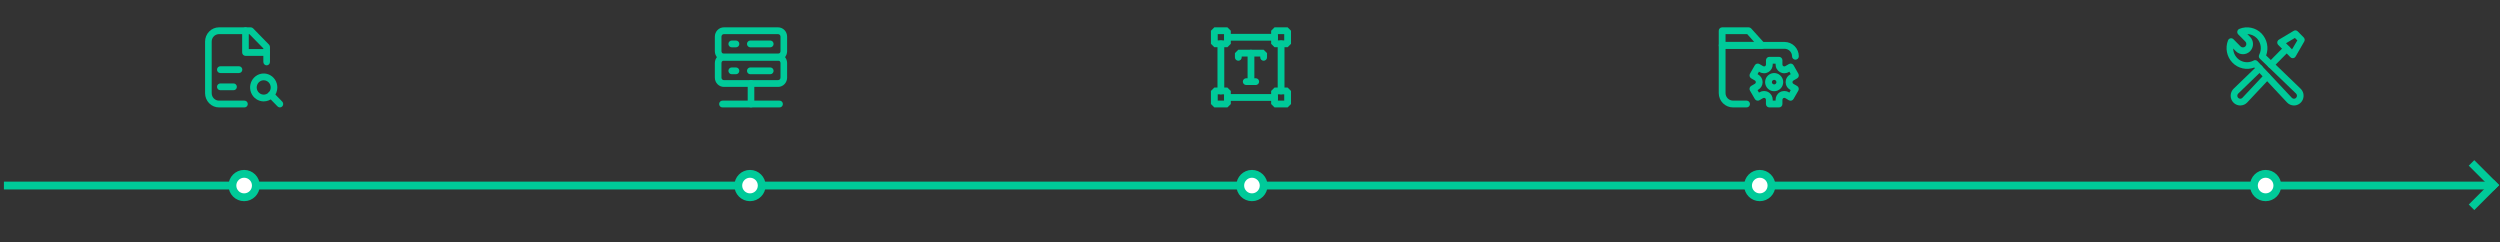 <svg width="1280" height="124" viewBox="0 0 1280 124" fill="none" xmlns="http://www.w3.org/2000/svg">
<rect x="0" y="0" width="1280" height="124" fill="#333333" stroke="none"/>
<rect x="2" y="93" width="1273" height="4" fill="#00CA99"/>
<circle cx="125" cy="95.001" r="6" fill="white" stroke="#00CA99" stroke-width="4"/>
<circle cx="384" cy="95.001" r="6" fill="white" stroke="#00CA99" stroke-width="4"/>
<circle cx="641" cy="95.001" r="6" fill="white" stroke="#00CA99" stroke-width="4"/>
<circle cx="901" cy="95.001" r="6" fill="white" stroke="#00CA99" stroke-width="4"/>
<circle cx="1160" cy="95.001" r="6" fill="white" stroke="#00CA99" stroke-width="4"/>
<rect x="1264" y="84.829" width="4" height="18" transform="rotate(-45 1264 84.829)" fill="#00CA99"/>
<rect x="1266.83" y="107.557" width="4" height="18" transform="rotate(-135 1266.83 107.557)" fill="#00CA99"/>
<path d="M646.984 31.102C646.755 31.102 646.53 31.057 646.319 30.97C646.108 30.882 645.916 30.754 645.755 30.593C645.594 30.432 645.466 30.24 645.379 30.029C645.291 29.819 645.246 29.593 645.246 29.365V28.941H635.754V29.365C635.754 29.825 635.571 30.267 635.245 30.593C634.919 30.919 634.477 31.102 634.016 31.102C633.556 31.102 633.114 30.919 632.788 30.593C632.462 30.267 632.279 29.825 632.279 29.365V27.203L634.016 25.466H646.984L648.721 27.203V29.365C648.721 29.593 648.676 29.819 648.589 30.029C648.501 30.24 648.373 30.432 648.212 30.593C648.051 30.754 647.859 30.882 647.648 30.97C647.438 31.057 647.212 31.102 646.984 31.102Z" fill="#00CA99"/>
<path d="M640.5 43.534C640.039 43.534 639.597 43.351 639.272 43.025C638.946 42.699 638.763 42.257 638.763 41.797V27.203C638.763 26.743 638.946 26.301 639.272 25.975C639.597 25.649 640.039 25.466 640.5 25.466C640.961 25.466 641.403 25.649 641.728 25.975C642.054 26.301 642.237 26.743 642.237 27.203V41.797C642.237 42.257 642.054 42.699 641.728 43.025C641.403 43.351 640.961 43.534 640.5 43.534Z" fill="#00CA99"/>
<path d="M642.932 43.534H638.068C637.607 43.534 637.165 43.351 636.839 43.025C636.514 42.699 636.331 42.257 636.331 41.797C636.331 41.336 636.514 40.894 636.839 40.568C637.165 40.242 637.607 40.059 638.068 40.059H642.932C643.393 40.059 643.835 40.242 644.161 40.568C644.486 40.894 644.669 41.336 644.669 41.797C644.669 42.257 644.486 42.699 644.161 43.025C643.835 43.351 643.393 43.534 642.932 43.534Z" fill="#00CA99"/>
<path d="M659.263 24.174H652.564L650.826 22.436V15.737L652.564 14H659.263L661 15.737V22.436L659.263 24.174ZM654.301 20.699H657.525V17.475H654.301V20.699Z" fill="#00CA99"/>
<path d="M628.436 24.174H621.737L620 22.436V15.737L621.737 14H628.436L630.174 15.737V22.436L628.436 24.174ZM623.475 20.699H626.699V17.475H623.475V20.699Z" fill="#00CA99"/>
<path d="M628.436 55H621.737L620 53.263V46.564L621.737 44.826H628.436L630.174 46.564V53.263L628.436 55ZM623.475 51.525H626.699V48.301H623.475V51.525Z" fill="#00CA99"/>
<path d="M659.263 55H652.564L650.826 53.263V46.564L652.564 44.826H659.263L661 46.564V53.263L659.263 55ZM654.301 51.525H657.525V48.301H654.301V51.525Z" fill="#00CA99"/>
<path d="M652.564 20.824H628.436C627.976 20.824 627.534 20.641 627.208 20.315C626.882 19.989 626.699 19.547 626.699 19.087C626.699 18.626 626.882 18.184 627.208 17.858C627.534 17.532 627.976 17.349 628.436 17.349H652.564C653.024 17.349 653.466 17.532 653.792 17.858C654.118 18.184 654.301 18.626 654.301 19.087C654.301 19.547 654.118 19.989 653.792 20.315C653.466 20.641 653.024 20.824 652.564 20.824Z" fill="#00CA99"/>
<path d="M625.087 48.301C624.626 48.301 624.184 48.118 623.858 47.792C623.533 47.466 623.349 47.025 623.349 46.564V22.436C623.349 21.976 623.533 21.534 623.858 21.208C624.184 20.882 624.626 20.699 625.087 20.699C625.548 20.699 625.989 20.882 626.315 21.208C626.641 21.534 626.824 21.976 626.824 22.436V46.564C626.824 47.025 626.641 47.466 626.315 47.792C625.989 48.118 625.548 48.301 625.087 48.301Z" fill="#00CA99"/>
<path d="M652.564 51.651H628.436C627.976 51.651 627.534 51.468 627.208 51.142C626.882 50.816 626.699 50.374 626.699 49.913C626.699 49.453 626.882 49.011 627.208 48.685C627.534 48.359 627.976 48.176 628.436 48.176H652.564C653.024 48.176 653.466 48.359 653.792 48.685C654.118 49.011 654.301 49.453 654.301 49.913C654.301 50.374 654.118 50.816 653.792 51.142C653.466 51.468 653.024 51.651 652.564 51.651Z" fill="#00CA99"/>
<path d="M655.913 48.301C655.452 48.301 655.011 48.118 654.685 47.792C654.359 47.466 654.176 47.025 654.176 46.564V22.436C654.176 21.976 654.359 21.534 654.685 21.208C655.011 20.882 655.452 20.699 655.913 20.699C656.374 20.699 656.816 20.882 657.142 21.208C657.467 21.534 657.651 21.976 657.651 22.436V46.564C657.651 47.025 657.467 47.466 657.142 47.792C656.816 48.118 656.374 48.301 655.913 48.301Z" fill="#00CA99"/>
<path d="M136.527 28.593H125.679C125.23 28.593 124.799 28.41 124.481 28.084C124.163 27.759 123.984 27.317 123.984 26.856V15.737C123.984 15.277 124.163 14.835 124.481 14.509C124.799 14.183 125.23 14 125.679 14C126.129 14 126.56 14.183 126.878 14.509C127.196 14.835 127.374 15.277 127.374 15.737V25.119H136.527C136.977 25.119 137.408 25.302 137.726 25.628C138.044 25.953 138.222 26.395 138.222 26.856C138.222 27.317 138.044 27.759 137.726 28.084C137.408 28.41 136.977 28.593 136.527 28.593Z" fill="#00CA99"/>
<path d="M125.171 55H112.119C110.232 54.998 108.422 54.229 107.087 52.861C105.752 51.493 105.002 49.638 105 47.703V21.297C105.002 19.362 105.752 17.507 107.087 16.139C108.422 14.771 110.232 14.002 112.119 14H128.391C128.841 14 129.272 14.182 129.591 14.507L137.727 22.846C138.045 23.173 138.223 23.615 138.222 24.076V31.72C138.222 32.181 138.044 32.623 137.726 32.949C137.408 33.275 136.977 33.458 136.527 33.458C136.078 33.458 135.647 33.275 135.329 32.949C135.011 32.623 134.832 32.181 134.832 31.72V24.771L127.686 17.475H112.092C111.108 17.484 110.168 17.89 109.475 18.606C108.782 19.321 108.392 20.288 108.39 21.297V47.703C108.392 48.717 108.785 49.688 109.484 50.404C110.183 51.12 111.131 51.524 112.119 51.525H125.171C125.62 51.525 126.051 51.708 126.369 52.034C126.687 52.36 126.866 52.802 126.866 53.263C126.866 53.724 126.687 54.165 126.369 54.491C126.051 54.817 125.62 55 125.171 55Z" fill="#00CA99"/>
<path d="M122.371 37.398H112.797C112.348 37.398 111.916 37.215 111.599 36.889C111.281 36.563 111.102 36.121 111.102 35.66C111.102 35.2 111.281 34.758 111.599 34.432C111.916 34.106 112.348 33.923 112.797 33.923H122.371C122.82 33.923 123.251 34.106 123.569 34.432C123.887 34.758 124.066 35.2 124.066 35.66C124.066 36.121 123.887 36.563 123.569 36.889C123.251 37.215 122.82 37.398 122.371 37.398Z" fill="#00CA99"/>
<path d="M119.577 46.195H112.797C112.348 46.195 111.916 46.012 111.599 45.687C111.281 45.361 111.102 44.919 111.102 44.458C111.102 43.997 111.281 43.556 111.599 43.23C111.916 42.904 112.348 42.721 112.797 42.721H119.577C120.027 42.721 120.458 42.904 120.776 43.23C121.094 43.556 121.272 43.997 121.272 44.458C121.272 44.919 121.094 45.361 120.776 45.687C120.458 46.012 120.027 46.195 119.577 46.195Z" fill="#00CA99"/>
<path d="M135.022 51.915C133.644 51.915 132.296 51.496 131.15 50.711C130.004 49.926 129.11 48.81 128.583 47.505C128.055 46.199 127.917 44.763 128.186 43.377C128.455 41.991 129.119 40.718 130.094 39.719C131.069 38.72 132.31 38.04 133.662 37.764C135.015 37.489 136.416 37.63 137.69 38.171C138.963 38.712 140.052 39.627 140.818 40.802C141.583 41.977 141.992 43.358 141.992 44.771C141.99 46.665 141.255 48.481 139.949 49.82C138.642 51.16 136.87 51.913 135.022 51.915ZM135.022 41.102C134.314 41.102 133.622 41.317 133.033 41.72C132.445 42.123 131.986 42.696 131.715 43.367C131.444 44.037 131.373 44.775 131.511 45.487C131.649 46.198 131.99 46.852 132.491 47.365C132.992 47.879 133.629 48.228 134.324 48.37C135.018 48.511 135.738 48.438 136.392 48.161C137.046 47.883 137.605 47.413 137.999 46.809C138.392 46.206 138.602 45.496 138.602 44.771C138.6 43.798 138.223 42.866 137.552 42.178C136.881 41.491 135.971 41.103 135.022 41.102Z" fill="#00CA99"/>
<path d="M143.308 55C143.085 55.001 142.864 54.956 142.658 54.869C142.452 54.782 142.265 54.654 142.107 54.493L137.544 49.816C137.226 49.49 137.047 49.047 137.047 48.586C137.047 48.125 137.226 47.682 137.544 47.356C137.863 47.03 138.294 46.846 138.745 46.846C139.195 46.846 139.626 47.03 139.945 47.356L144.508 52.026C144.823 52.353 145 52.795 145 53.256C145 53.716 144.823 54.158 144.508 54.486C144.351 54.648 144.164 54.778 143.958 54.866C143.752 54.954 143.531 55 143.308 55Z" fill="#00CA99"/>
<path d="M894.244 55H887.296C885.361 54.998 883.507 54.225 882.139 52.85C880.771 51.475 880.002 49.611 880 47.667V23.225C880 22.762 880.183 22.318 880.509 21.991C880.835 21.663 881.276 21.479 881.737 21.479H913.7C915.634 21.481 917.489 22.254 918.857 23.629C920.225 25.004 920.994 26.868 920.996 28.812C920.996 29.275 920.813 29.719 920.487 30.046C920.161 30.374 919.72 30.558 919.259 30.558C918.798 30.558 918.356 30.374 918.03 30.046C917.705 29.719 917.522 29.275 917.522 28.812C917.52 27.794 917.117 26.818 916.4 26.098C915.684 25.378 914.713 24.973 913.7 24.971H883.474V47.667C883.476 48.685 883.879 49.661 884.596 50.381C885.312 51.101 886.283 51.506 887.296 51.508H894.244C894.705 51.508 895.147 51.692 895.473 52.02C895.798 52.347 895.981 52.791 895.981 53.254C895.981 53.717 895.798 54.161 895.473 54.489C895.147 54.816 894.705 55 894.244 55Z" fill="#00CA99"/>
<path d="M902.068 24.971H881.737C881.276 24.971 880.835 24.787 880.509 24.46C880.183 24.132 880 23.688 880 23.225V15.746C880 15.283 880.183 14.839 880.509 14.511C880.835 14.184 881.276 14 881.737 14H895.328C895.57 14.001 895.809 14.052 896.031 14.151C896.252 14.249 896.451 14.393 896.614 14.573L903.361 22.052C903.587 22.303 903.736 22.614 903.789 22.948C903.843 23.283 903.798 23.626 903.661 23.935C903.524 24.244 903.301 24.507 903.018 24.691C902.735 24.875 902.405 24.972 902.068 24.971ZM883.474 21.479H898.149L894.592 17.492H883.474V21.479Z" fill="#00CA99"/>
<path d="M910.844 55H905.897C905.436 55 904.994 54.816 904.669 54.489C904.343 54.161 904.16 53.717 904.16 53.254V51.054C904.16 50.885 904.115 50.718 904.031 50.571C903.947 50.424 903.826 50.302 903.68 50.216C903.533 50.134 903.366 50.09 903.197 50.09C903.028 50.09 902.862 50.134 902.715 50.216L900.845 51.32C900.445 51.55 899.971 51.613 899.525 51.494C899.082 51.368 898.704 51.076 898.469 50.677L895.981 46.375C895.752 45.974 895.689 45.498 895.808 45.05C895.926 44.603 896.216 44.22 896.614 43.987L898.511 42.891C898.656 42.805 898.777 42.683 898.861 42.536C898.945 42.389 898.989 42.222 898.989 42.053C898.989 41.883 898.945 41.717 898.861 41.569C898.777 41.422 898.656 41.3 898.511 41.215L896.614 40.118C896.22 39.885 895.932 39.505 895.814 39.061C895.696 38.617 895.756 38.144 895.981 37.744L898.448 33.442C898.561 33.239 898.713 33.06 898.895 32.917C899.077 32.773 899.286 32.668 899.509 32.607C899.733 32.545 899.966 32.53 900.195 32.56C900.425 32.591 900.646 32.668 900.845 32.785L902.735 33.889C902.883 33.971 903.049 34.015 903.218 34.015C903.387 34.015 903.554 33.971 903.701 33.889C903.847 33.803 903.968 33.681 904.052 33.534C904.136 33.387 904.181 33.221 904.181 33.051V30.851C904.181 30.388 904.364 29.944 904.689 29.617C905.015 29.289 905.457 29.105 905.918 29.105H910.865C911.326 29.105 911.768 29.289 912.093 29.617C912.419 29.944 912.602 30.388 912.602 30.851V33.051C912.601 33.22 912.645 33.386 912.73 33.532C912.814 33.678 912.935 33.799 913.082 33.882C913.229 33.966 913.395 34.01 913.565 34.01C913.734 34.01 913.9 33.966 914.047 33.882L915.937 32.779C916.337 32.548 916.812 32.485 917.258 32.604C917.479 32.663 917.686 32.765 917.868 32.906C918.049 33.046 918.201 33.221 918.314 33.421L920.767 37.744C920.881 37.943 920.955 38.162 920.985 38.39C921.015 38.618 921 38.849 920.94 39.071C920.881 39.293 920.779 39.501 920.639 39.683C920.5 39.865 920.326 40.018 920.127 40.132L918.217 41.236C918.069 41.32 917.947 41.441 917.861 41.589C917.776 41.736 917.731 41.903 917.731 42.074C917.731 42.244 917.776 42.411 917.861 42.558C917.947 42.706 918.069 42.827 918.217 42.911L920.107 44.008C920.305 44.122 920.479 44.275 920.618 44.457C920.758 44.639 920.86 44.847 920.92 45.069C920.979 45.291 920.994 45.522 920.964 45.75C920.935 45.978 920.86 46.197 920.746 46.396L918.272 50.698C918.038 51.097 917.659 51.389 917.216 51.515C916.77 51.634 916.296 51.571 915.896 51.34L914.047 50.216C913.9 50.134 913.734 50.09 913.565 50.09C913.396 50.09 913.229 50.134 913.082 50.216C912.936 50.302 912.815 50.424 912.731 50.571C912.647 50.718 912.602 50.885 912.602 51.054V53.254C912.602 53.485 912.557 53.714 912.468 53.927C912.379 54.14 912.25 54.334 912.086 54.496C911.923 54.658 911.729 54.786 911.515 54.873C911.302 54.959 911.074 55.003 910.844 55ZM907.634 51.508H909.107V51.054C909.108 50.272 909.314 49.503 909.703 48.825C910.093 48.148 910.653 47.585 911.327 47.194C912.002 46.803 912.767 46.597 913.545 46.596C914.324 46.596 915.089 46.802 915.764 47.192L916.153 47.423L916.848 46.138L916.466 45.914C915.79 45.524 915.229 44.961 914.839 44.283C914.449 43.605 914.243 42.836 914.243 42.053C914.243 41.269 914.449 40.5 914.839 39.822C915.229 39.144 915.79 38.581 916.466 38.191L916.848 37.967L916.153 36.682L915.764 36.913C915.089 37.303 914.324 37.509 913.545 37.509C912.767 37.508 912.002 37.302 911.327 36.911C910.653 36.52 910.093 35.957 909.703 35.28C909.314 34.602 909.108 33.833 909.107 33.051V32.597H907.634V33.051C907.633 33.833 907.428 34.602 907.038 35.28C906.648 35.957 906.088 36.52 905.414 36.911C904.739 37.302 903.974 37.508 903.196 37.509C902.417 37.509 901.652 37.303 900.977 36.913L900.588 36.682L899.859 37.967L900.248 38.191C900.922 38.583 901.481 39.146 901.87 39.824C902.258 40.502 902.463 41.27 902.463 42.053C902.463 42.835 902.258 43.604 901.87 44.281C901.481 44.959 900.922 45.522 900.248 45.914L899.859 46.138L900.588 47.423L900.977 47.192C901.652 46.802 902.417 46.596 903.196 46.596C903.974 46.597 904.739 46.803 905.414 47.194C906.088 47.585 906.648 48.148 907.038 48.825C907.428 49.503 907.633 50.272 907.634 51.054V51.508Z" fill="#00CA99"/>
<path d="M908.371 46.703C907.455 46.703 906.561 46.431 905.8 45.92C905.039 45.409 904.445 44.682 904.095 43.832C903.745 42.983 903.653 42.047 903.832 41.145C904.01 40.243 904.451 39.414 905.098 38.764C905.746 38.113 906.57 37.67 907.468 37.491C908.365 37.312 909.296 37.404 910.142 37.756C910.987 38.108 911.71 38.704 912.218 39.469C912.727 40.233 912.998 41.133 912.998 42.053C912.996 43.285 912.508 44.467 911.641 45.339C910.773 46.211 909.597 46.702 908.371 46.703ZM908.371 40.893C908.142 40.893 907.919 40.961 907.73 41.089C907.54 41.216 907.392 41.397 907.305 41.609C907.218 41.821 907.195 42.054 907.239 42.279C907.284 42.504 907.394 42.71 907.555 42.872C907.716 43.034 907.922 43.145 908.146 43.19C908.369 43.234 908.601 43.211 908.812 43.124C909.023 43.036 909.203 42.887 909.33 42.697C909.456 42.506 909.524 42.282 909.524 42.053C909.524 41.745 909.402 41.45 909.186 41.233C908.97 41.015 908.676 40.893 908.371 40.893Z" fill="#00CA99"/>
<path d="M1174.52 54H1174.46C1173.81 53.996 1173.16 53.857 1172.56 53.592C1171.96 53.327 1171.42 52.941 1170.97 52.458L1154.2 34.565C1152.29 35.296 1150.22 35.449 1148.23 35.005C1146.24 34.561 1144.42 33.54 1143 32.066C1141.57 30.591 1140.6 28.728 1140.2 26.703C1139.8 24.678 1140 22.579 1140.75 20.663C1140.86 20.4 1141.03 20.168 1141.24 19.987C1141.46 19.806 1141.72 19.681 1141.99 19.625C1142.27 19.569 1142.55 19.581 1142.82 19.663C1143.09 19.744 1143.33 19.891 1143.53 20.091L1147.16 23.773C1147.49 24.094 1147.93 24.273 1148.39 24.273C1148.85 24.273 1149.29 24.094 1149.62 23.773C1149.95 23.441 1150.13 22.99 1150.13 22.521C1150.13 22.289 1150.09 22.059 1150 21.845C1149.91 21.631 1149.78 21.438 1149.62 21.275L1145.97 17.6C1145.77 17.398 1145.63 17.151 1145.55 16.878C1145.47 16.606 1145.46 16.318 1145.51 16.04C1145.57 15.762 1145.69 15.502 1145.87 15.283C1146.05 15.064 1146.28 14.893 1146.54 14.785C1148.46 13.99 1150.57 13.793 1152.6 14.22C1154.63 14.646 1156.49 15.677 1157.94 17.18C1159.33 18.639 1160.29 20.465 1160.7 22.45C1161.11 24.435 1160.96 26.497 1160.26 28.398L1177.91 45.411C1178.62 46.098 1179.11 46.986 1179.32 47.959C1179.53 48.932 1179.44 49.946 1179.08 50.87C1178.71 51.795 1178.08 52.587 1177.27 53.145C1176.46 53.703 1175.5 54.001 1174.52 54H1174.52ZM1154.6 30.779C1154.83 30.779 1155.06 30.826 1155.27 30.919C1155.48 31.011 1155.67 31.146 1155.83 31.316L1173.42 50.077C1173.56 50.227 1173.73 50.346 1173.91 50.429C1174.1 50.512 1174.3 50.556 1174.5 50.559C1174.71 50.564 1174.91 50.526 1175.1 50.448C1175.28 50.37 1175.45 50.253 1175.59 50.105C1175.74 49.96 1175.85 49.787 1175.93 49.597C1176 49.406 1176.04 49.202 1176.04 48.997C1176.03 48.792 1175.99 48.59 1175.91 48.402C1175.83 48.214 1175.71 48.044 1175.57 47.902L1157.06 30.057C1156.79 29.798 1156.61 29.456 1156.55 29.082C1156.49 28.709 1156.55 28.325 1156.73 27.992C1157.42 26.64 1157.67 25.104 1157.46 23.599C1157.24 22.093 1156.57 20.694 1155.53 19.596C1154.24 18.255 1152.48 17.482 1150.63 17.442L1151.99 18.818C1152.48 19.299 1152.87 19.873 1153.13 20.506C1153.4 21.14 1153.54 21.821 1153.54 22.509C1153.55 23.198 1153.42 23.881 1153.16 24.518C1152.9 25.156 1152.53 25.736 1152.05 26.224C1151.57 26.712 1151 27.099 1150.37 27.362C1149.74 27.625 1149.07 27.76 1148.39 27.758C1147.71 27.756 1147.04 27.618 1146.41 27.351C1145.79 27.084 1145.22 26.694 1144.74 26.203L1143.39 24.826C1143.41 26.053 1143.75 27.252 1144.37 28.309C1144.98 29.366 1145.85 30.247 1146.89 30.868C1147.94 31.488 1149.12 31.828 1150.33 31.855C1151.54 31.881 1152.73 31.594 1153.8 31.02C1154.04 30.873 1154.32 30.791 1154.6 30.779Z" fill="#00CA99"/>
<path d="M1162.7 34.84C1162.36 34.842 1162.03 34.742 1161.75 34.553C1161.47 34.363 1161.25 34.093 1161.12 33.777C1160.99 33.461 1160.96 33.113 1161.03 32.777C1161.1 32.442 1161.26 32.135 1161.5 31.894L1169.58 23.712C1169.9 23.398 1170.33 23.226 1170.78 23.23C1171.22 23.235 1171.65 23.416 1171.96 23.736C1172.27 24.055 1172.45 24.487 1172.46 24.938C1172.46 25.389 1172.29 25.824 1171.98 26.148L1163.9 34.338C1163.74 34.498 1163.56 34.624 1163.35 34.711C1163.14 34.797 1162.92 34.841 1162.7 34.84Z" fill="#00CA99"/>
<path d="M1173.87 29.788C1173.65 29.789 1173.43 29.744 1173.22 29.658C1173.02 29.572 1172.83 29.445 1172.68 29.286L1166.46 23.009C1166.28 22.825 1166.14 22.6 1166.05 22.351C1165.97 22.103 1165.94 21.838 1165.97 21.578C1166 21.317 1166.09 21.067 1166.24 20.847C1166.38 20.628 1166.57 20.445 1166.79 20.312L1174.38 15.783C1174.7 15.594 1175.07 15.517 1175.44 15.565C1175.81 15.612 1176.15 15.781 1176.42 16.045L1179.51 19.183C1179.77 19.451 1179.94 19.797 1179.99 20.17C1180.03 20.543 1179.96 20.922 1179.78 21.248L1175.34 28.942C1175.2 29.168 1175.02 29.36 1174.81 29.504C1174.59 29.648 1174.34 29.741 1174.09 29.775L1173.87 29.788ZM1170.43 22.142L1173.52 25.281L1176.24 20.676L1174.98 19.424L1170.43 22.142Z" fill="#00CA99"/>
<path d="M1147.02 54C1146.04 54.001 1145.08 53.703 1144.27 53.145C1143.46 52.587 1142.83 51.795 1142.46 50.87C1142.1 49.946 1142.01 48.932 1142.22 47.959C1142.43 46.986 1142.92 46.098 1143.63 45.411L1155.74 33.711C1156.06 33.396 1156.5 33.226 1156.95 33.237C1157.4 33.248 1157.83 33.439 1158.14 33.77C1158.45 34.1 1158.62 34.542 1158.6 34.998C1158.59 35.455 1158.4 35.888 1158.08 36.203L1145.97 47.902C1145.82 48.044 1145.7 48.214 1145.62 48.402C1145.54 48.59 1145.5 48.792 1145.5 48.997C1145.49 49.202 1145.53 49.406 1145.61 49.597C1145.68 49.787 1145.79 49.96 1145.94 50.105C1146.23 50.389 1146.62 50.551 1147.03 50.559C1147.23 50.556 1147.43 50.512 1147.62 50.429C1147.8 50.346 1147.97 50.227 1148.11 50.077L1159.54 37.903C1159.86 37.598 1160.28 37.428 1160.71 37.428C1161.15 37.428 1161.57 37.597 1161.88 37.901C1162.2 38.205 1162.39 38.621 1162.41 39.062C1162.43 39.503 1162.29 39.935 1162 40.27L1150.58 52.452C1150.13 52.934 1149.59 53.32 1148.99 53.585C1148.39 53.85 1147.74 53.989 1147.09 53.993L1147.02 54Z" fill="#00CA99"/>
<path d="M398.409 30.984H370.645C370.037 30.986 369.434 30.866 368.871 30.629C368.308 30.392 367.796 30.044 367.364 29.603C366.933 29.163 366.59 28.64 366.356 28.063C366.122 27.487 366.001 26.869 366 26.244V18.739C366.002 17.483 366.489 16.279 367.355 15.39C368.22 14.502 369.394 14.002 370.618 14H398.382C399.606 14.002 400.78 14.502 401.645 15.39C402.511 16.279 402.998 17.483 403 18.739V26.244C402.998 27.496 402.515 28.696 401.655 29.584C400.795 30.471 399.628 30.975 398.409 30.984ZM370.618 17.475C370.292 17.476 369.979 17.61 369.749 17.847C369.518 18.084 369.388 18.404 369.386 18.739V26.244C369.388 26.579 369.518 26.9 369.749 27.137C369.979 27.373 370.292 27.507 370.618 27.509H398.382C398.708 27.507 399.021 27.373 399.251 27.137C399.482 26.9 399.612 26.579 399.614 26.244V18.739C399.613 18.409 399.486 18.093 399.261 17.857C399.036 17.621 398.73 17.484 398.409 17.475H370.618Z" fill="#00CA99"/>
<path d="M398.409 44.493H370.645C370.037 44.496 369.434 44.375 368.871 44.138C368.308 43.901 367.796 43.553 367.364 43.113C366.933 42.672 366.59 42.149 366.356 41.573C366.122 40.996 366.001 40.378 366 39.754V32.248C366.002 30.992 366.489 29.788 367.355 28.899C368.22 28.011 369.394 27.511 370.618 27.509H398.382C399.606 27.511 400.78 28.011 401.645 28.899C402.511 29.788 402.998 30.992 403 32.248V39.754C402.998 41.005 402.515 42.205 401.655 43.093C400.795 43.981 399.628 44.484 398.409 44.493ZM370.645 30.984C370.481 30.981 370.319 31.012 370.166 31.074C370.014 31.136 369.875 31.229 369.758 31.346C369.641 31.464 369.548 31.604 369.484 31.759C369.42 31.914 369.387 32.08 369.386 32.248V39.754C369.388 40.088 369.518 40.409 369.749 40.646C369.979 40.883 370.292 41.017 370.618 41.018H398.382C398.708 41.017 399.021 40.883 399.251 40.646C399.482 40.409 399.612 40.088 399.614 39.754V32.248C399.612 31.914 399.482 31.593 399.251 31.356C399.021 31.119 398.708 30.986 398.382 30.984H370.645Z" fill="#00CA99"/>
<path d="M376.835 24.229H374.641C374.192 24.229 373.761 24.046 373.443 23.72C373.126 23.395 372.948 22.953 372.948 22.492C372.948 22.031 373.126 21.589 373.443 21.263C373.761 20.938 374.192 20.755 374.641 20.755H376.835C377.284 20.755 377.714 20.938 378.032 21.263C378.349 21.589 378.527 22.031 378.527 22.492C378.527 22.953 378.349 23.395 378.032 23.72C377.714 24.046 377.284 24.229 376.835 24.229Z" fill="#00CA99"/>
<path d="M394.387 24.229H384.148C383.699 24.229 383.268 24.046 382.951 23.72C382.633 23.395 382.455 22.953 382.455 22.492C382.455 22.031 382.633 21.589 382.951 21.263C383.268 20.938 383.699 20.755 384.148 20.755H394.387C394.836 20.755 395.266 20.938 395.584 21.263C395.901 21.589 396.079 22.031 396.079 22.492C396.079 22.953 395.901 23.395 395.584 23.72C395.266 24.046 394.836 24.229 394.387 24.229Z" fill="#00CA99"/>
<path d="M376.835 38.002H374.641C374.192 38.002 373.761 37.819 373.443 37.493C373.126 37.168 372.948 36.726 372.948 36.265C372.948 35.804 373.126 35.362 373.443 35.037C373.761 34.711 374.192 34.528 374.641 34.528H376.835C377.284 34.528 377.714 34.711 378.032 35.037C378.349 35.362 378.527 35.804 378.527 36.265C378.527 36.726 378.349 37.168 378.032 37.493C377.714 37.819 377.284 38.002 376.835 38.002Z" fill="#00CA99"/>
<path d="M394.387 38.002H384.148C383.699 38.002 383.268 37.819 382.951 37.493C382.633 37.168 382.455 36.726 382.455 36.265C382.455 35.804 382.633 35.362 382.951 35.037C383.268 34.711 383.699 34.528 384.148 34.528H394.387C394.836 34.528 395.266 34.711 395.584 35.037C395.901 35.362 396.079 35.804 396.079 36.265C396.079 36.726 395.901 37.168 395.584 37.493C395.266 37.819 394.836 38.002 394.387 38.002Z" fill="#00CA99"/>
<path d="M399.14 55H369.887C369.438 55 369.007 54.817 368.69 54.491C368.372 54.165 368.194 53.724 368.194 53.263C368.194 52.802 368.372 52.36 368.69 52.034C369.007 51.709 369.438 51.525 369.887 51.525H399.14C399.589 51.525 400.02 51.709 400.337 52.034C400.655 52.36 400.833 52.802 400.833 53.263C400.833 53.724 400.655 54.165 400.337 54.491C400.02 54.817 399.589 55 399.14 55Z" fill="#00CA99"/>
<path d="M384.514 55C384.065 55 383.634 54.817 383.316 54.491C382.999 54.165 382.821 53.724 382.821 53.263V42.756C382.821 42.295 382.999 41.853 383.316 41.527C383.634 41.201 384.065 41.018 384.514 41.018C384.963 41.018 385.393 41.201 385.711 41.527C386.028 41.853 386.206 42.295 386.206 42.756V53.263C386.206 53.724 386.028 54.165 385.711 54.491C385.393 54.817 384.963 55 384.514 55Z" fill="#00CA99"/>
</svg>
